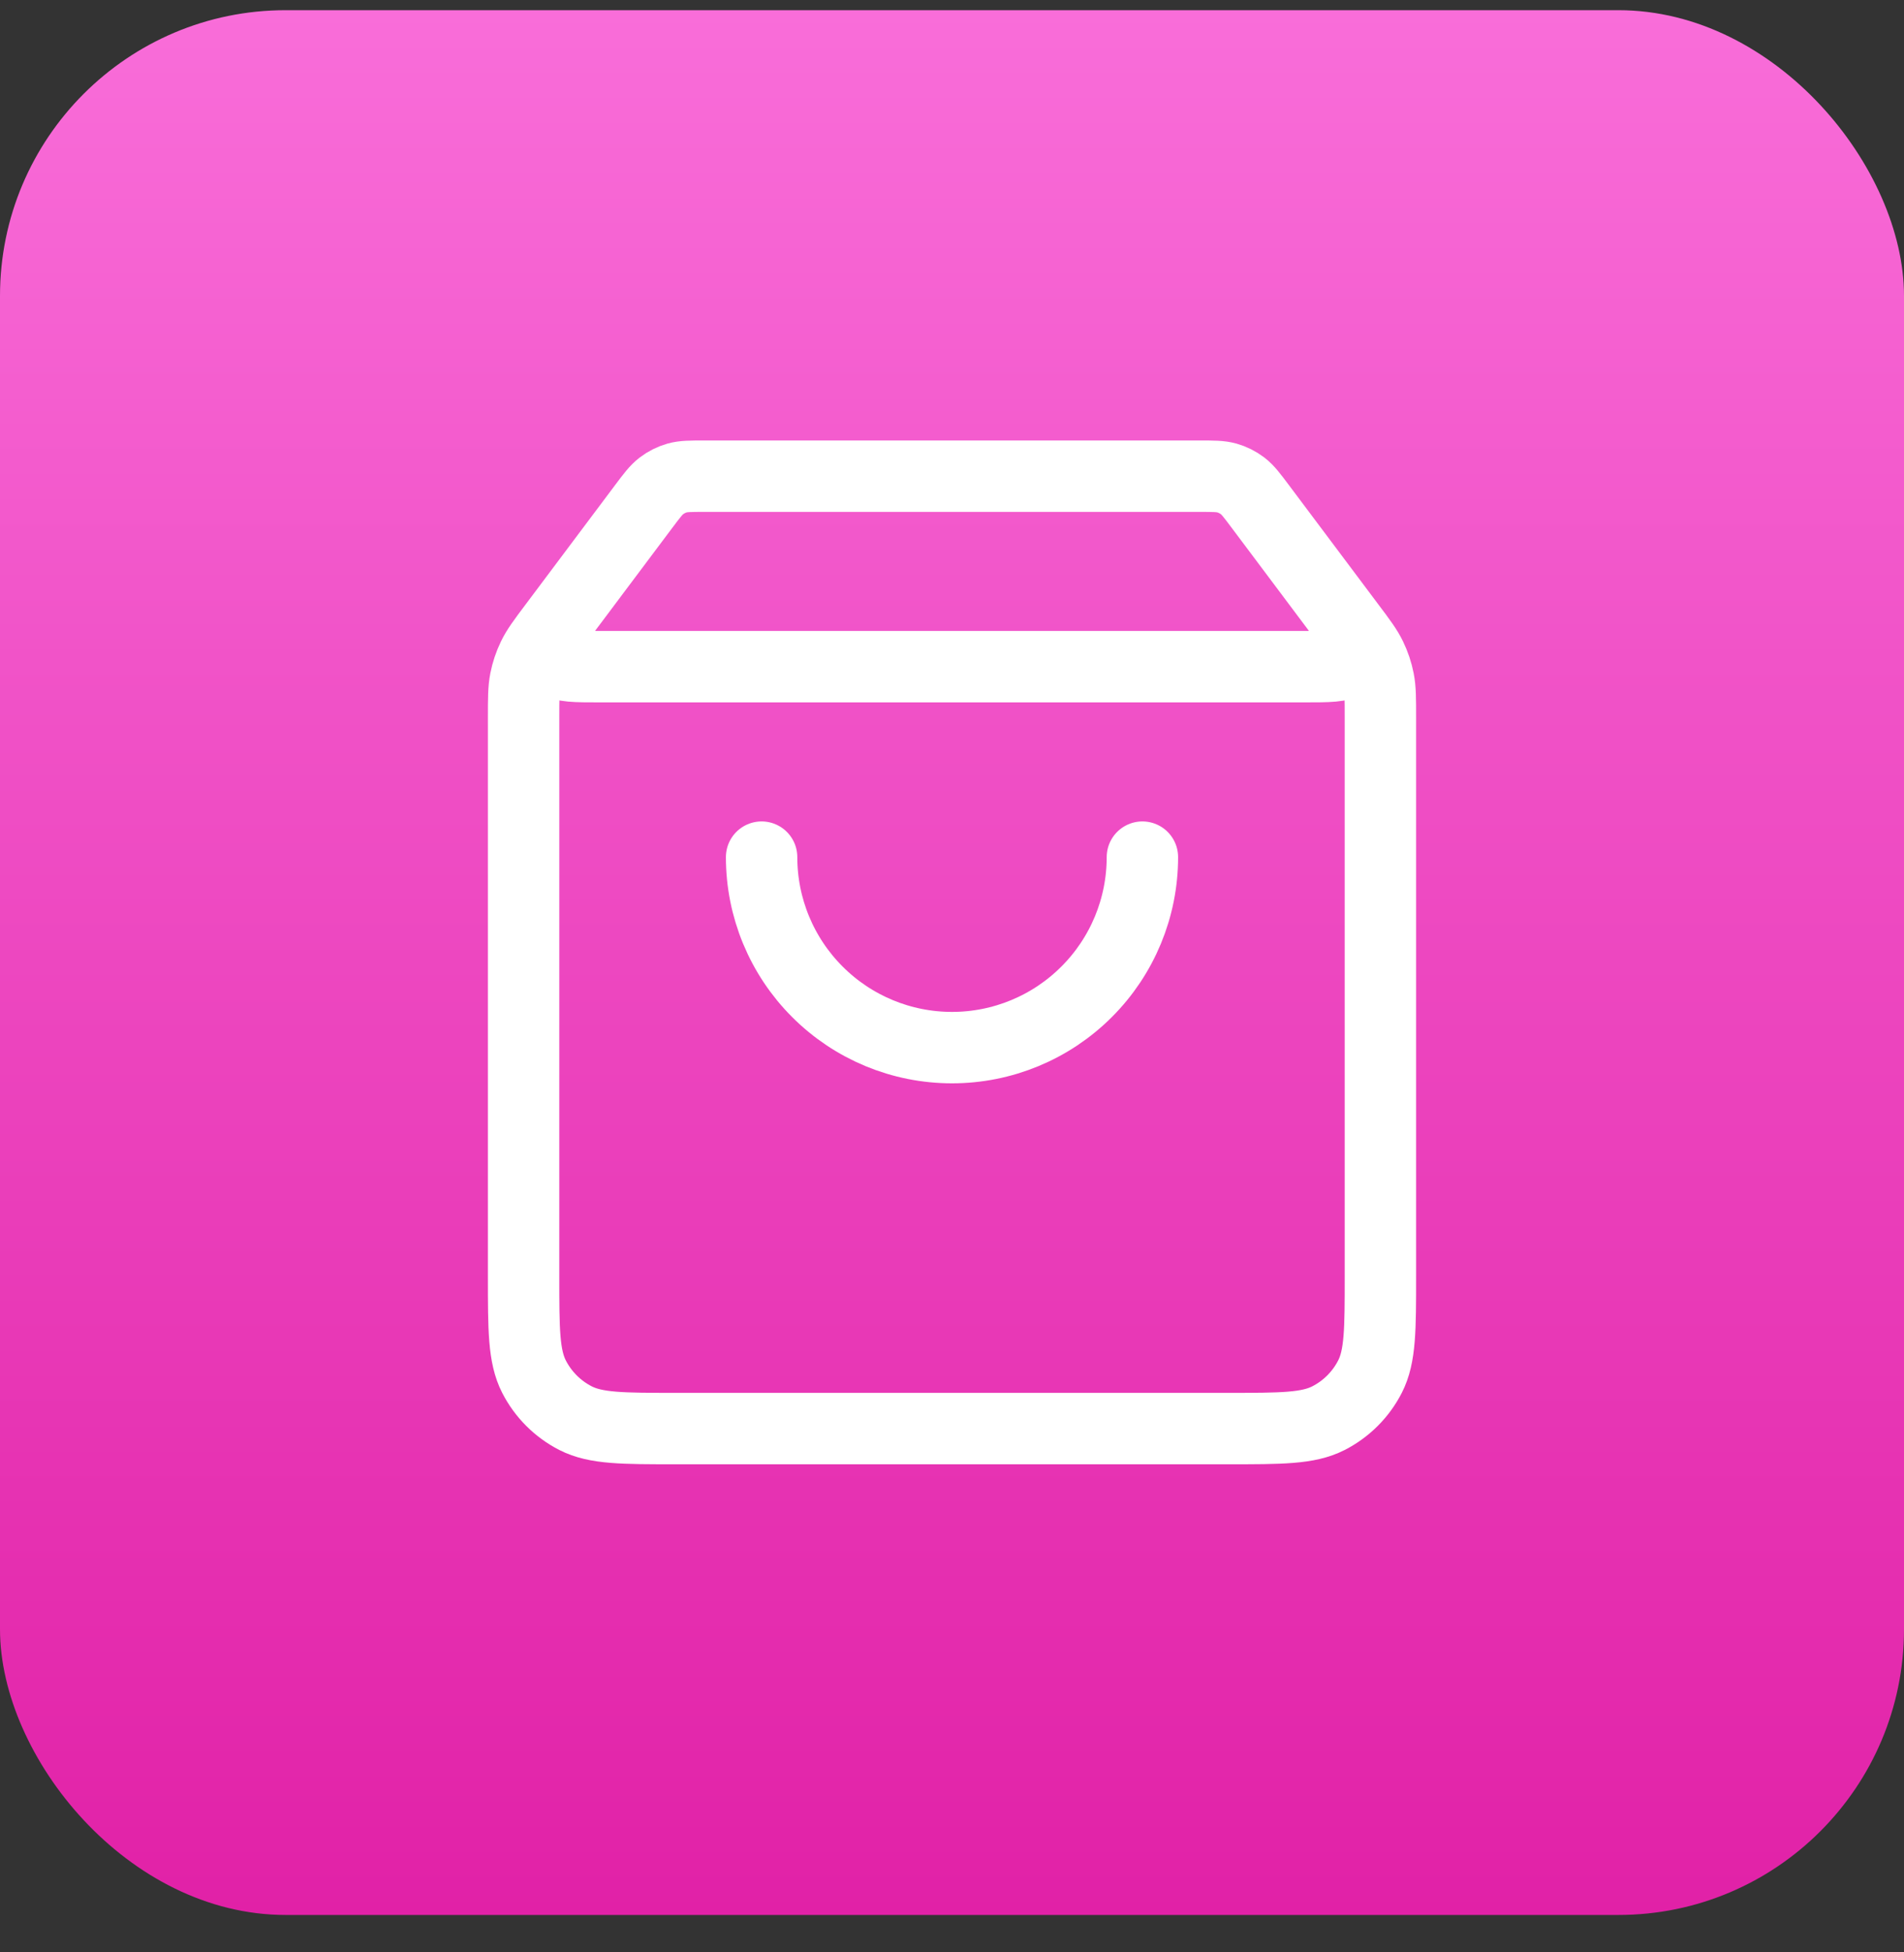 <svg width="40" height="41" viewBox="0 0 40 41" fill="none" xmlns="http://www.w3.org/2000/svg">
<rect x="0" y="0" width="40" height="41" fill="#333333" stroke="none"/>
<rect y="0.214" width="40" height="40" rx="6" fill="url(#paint0_linear_8965_1650)"/>
<path d="M13.52 10.64L11.96 12.72C11.651 13.132 11.496 13.338 11.5 13.51C11.503 13.66 11.574 13.801 11.692 13.894C11.828 14 12.085 14 12.6 14H27.4C27.915 14 28.172 14 28.308 13.894C28.426 13.801 28.497 13.66 28.5 13.51C28.503 13.338 28.349 13.132 28.04 12.72L26.48 10.64M13.52 10.64C13.696 10.405 13.784 10.288 13.896 10.203C13.994 10.128 14.106 10.072 14.225 10.038C14.36 10 14.507 10 14.8 10H25.2C25.493 10 25.64 10 25.775 10.038C25.894 10.072 26.006 10.128 26.105 10.203C26.216 10.288 26.304 10.405 26.48 10.64M13.52 10.64L11.64 13.147C11.402 13.463 11.284 13.622 11.2 13.796C11.125 13.951 11.07 14.114 11.037 14.283C11 14.473 11 14.671 11 15.067L11 26.8C11 27.92 11 28.48 11.218 28.908C11.41 29.284 11.716 29.59 12.092 29.782C12.52 30 13.08 30 14.2 30L25.8 30C26.92 30 27.48 30 27.908 29.782C28.284 29.59 28.59 29.284 28.782 28.908C29 28.48 29 27.92 29 26.8V15.067C29 14.671 29 14.473 28.963 14.283C28.93 14.114 28.875 13.951 28.8 13.796C28.716 13.622 28.598 13.463 28.36 13.147L26.48 10.64M24 18C24 19.061 23.579 20.078 22.828 20.828C22.078 21.579 21.061 22 20 22C18.939 22 17.922 21.579 17.172 20.828C16.421 20.078 16 19.061 16 18" stroke="white" stroke-width="1.5" stroke-linecap="round" stroke-linejoin="round"/>
<defs>
<linearGradient id="paint0_linear_8965_1650" x1="20" y1="0.214" x2="20" y2="40.214" gradientUnits="userSpaceOnUse">
<stop stop-color="#F96DD9"/>
<stop offset="1" stop-color="#E121A7"/>
</linearGradient>
</defs>
</svg>
